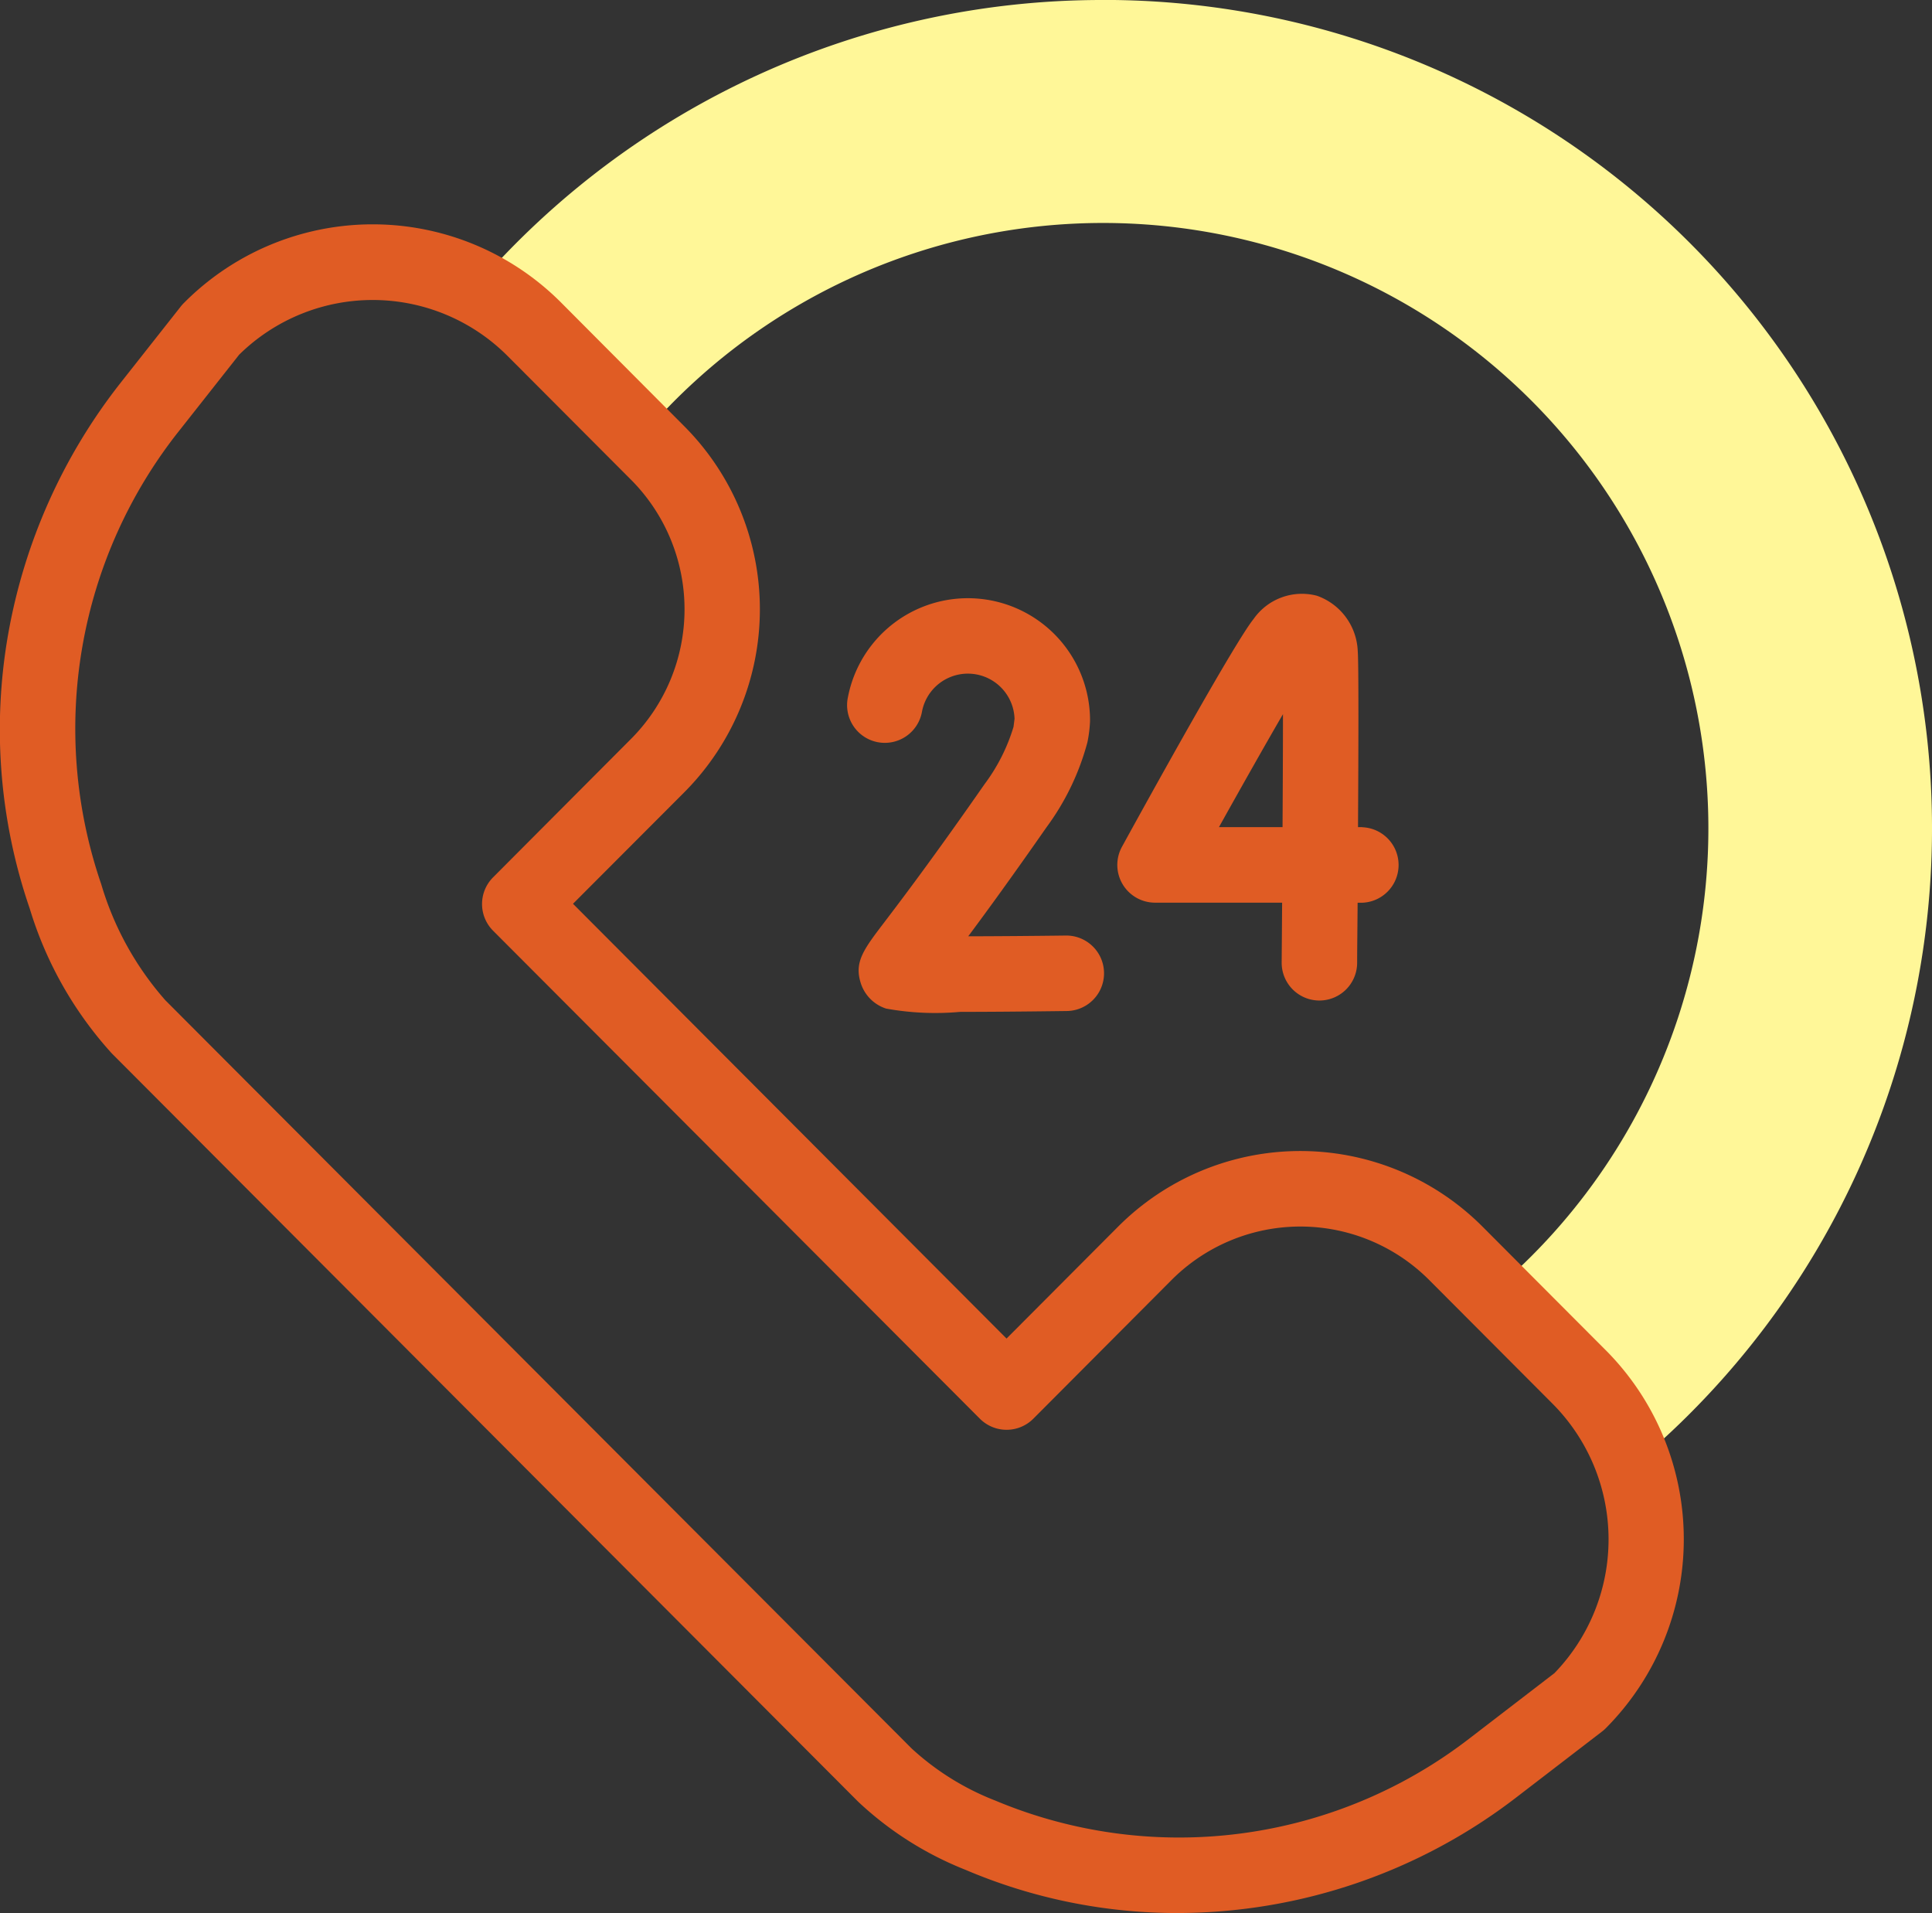 <svg xmlns="http://www.w3.org/2000/svg" width="64" height="63.366" viewBox="0 0 64 63.366">
  <rect x="0" y="0" width="64" height="63.366" fill="#333333" stroke="none"/>
  <defs>
    <style>
      .cls-1 {
        fill: #fff798;
      }

      .cls-2 {
        fill: #e05c24;
      }
    </style>
  </defs>
  <g id="Group_140" data-name="Group 140" transform="translate(-1422.657 -550.891)">
    <g id="Group_136" data-name="Group 136">
      <g id="Group_135" data-name="Group 135">
        <path id="Path_102" data-name="Path 102" class="cls-1" d="M1459.193,550.891a27.412,27.412,0,0,0-20.78,9.5,7.609,7.609,0,0,1,1.95,1.417l3.541,3.551a20.052,20.052,0,1,1,28.225,28.294l2.844,2.852a7.559,7.559,0,0,1,1.809,2.9,27.436,27.436,0,0,0-17.589-48.516Z"/>
      </g>
    </g>
    <g id="Group_139" data-name="Group 139">
      <g id="Group_138" data-name="Group 138">
        <path id="Path_103" data-name="Path 103" class="cls-2" d="M1475.858,595.62l-4.084-4.095a8.525,8.525,0,0,0-12.085,0l-3.689,3.7-14.362-14.4,3.694-3.7a8.589,8.589,0,0,0,0-12.109l-4.084-4.1a8.811,8.811,0,0,0-12.489,0,1.433,1.433,0,0,0-.1.109l-2,2.536a18.719,18.719,0,0,0-3.73,8.326,18.245,18.245,0,0,0,.714,9.1,12.53,12.53,0,0,0,2.716,4.792l24.722,24.782a11.2,11.2,0,0,0,3.557,2.259,17.873,17.873,0,0,0,7.027,1.432,18.44,18.44,0,0,0,11.222-3.83l2.844-2.185a1.169,1.169,0,0,0,.123-.109,8.874,8.874,0,0,0,0-12.513Zm-1.715,10.692-2.775,2.132a15.745,15.745,0,0,1-15.744,2.082,8.793,8.793,0,0,1-2.769-1.725l-24.722-24.782a10.163,10.163,0,0,1-2.123-3.844,15.866,15.866,0,0,1,2.616-15.059l1.953-2.477a6.309,6.309,0,0,1,8.9.05l4.085,4.095a6.083,6.083,0,0,1,0,8.577l-4.574,4.589a1.251,1.251,0,0,0,0,1.766l16.127,16.164a1.251,1.251,0,0,0,1.77,0l4.574-4.589a6.027,6.027,0,0,1,8.545,0l4.084,4.095a6.37,6.37,0,0,1,.055,8.926Z"/>
        <g id="Group_137" data-name="Group 137">
          <path id="Path_104" data-name="Path 104" class="cls-2" d="M1467.783,578.287h-.14c.015-2.63.023-5.442-.009-5.833a2.029,2.029,0,0,0-1.35-1.831,1.955,1.955,0,0,0-2.1.769c-.622.767-3.495,5.968-4.36,7.544a1.25,1.25,0,0,0,1.095,1.852h4.21c-.005.7-.01,1.373-.015,1.98a1.251,1.251,0,0,0,1.239,1.261h.011a1.251,1.251,0,0,0,1.25-1.239c0-.375.009-1.1.016-2h.156a1.251,1.251,0,0,0,0-2.5Zm-2.64,0h-2.107c.781-1.4,1.543-2.749,2.121-3.742,0,1.025-.006,2.359-.014,3.742Z"/>
          <path id="Path_105" data-name="Path 105" class="cls-2" d="M1457.964,581.877c-1.1.014-2.266.023-3.233.025.607-.815,1.452-1.974,2.594-3.613a8.364,8.364,0,0,0,1.355-2.817,4.355,4.355,0,0,0,.086-.706,4.047,4.047,0,0,0-8.02-.785,1.25,1.25,0,1,0,2.453.48,1.547,1.547,0,0,1,3.066.237l-.034.267a6.1,6.1,0,0,1-.957,1.895c-1.732,2.486-2.766,3.845-3.321,4.575-.686.9-1,1.314-.786,2.005a1.3,1.3,0,0,0,.843.856,9.122,9.122,0,0,0,2.454.109c.834,0,1.972-.008,3.531-.028a1.25,1.25,0,1,0-.031-2.5Z"/>
        </g>
      </g>
    </g>
  </g>
</svg>
